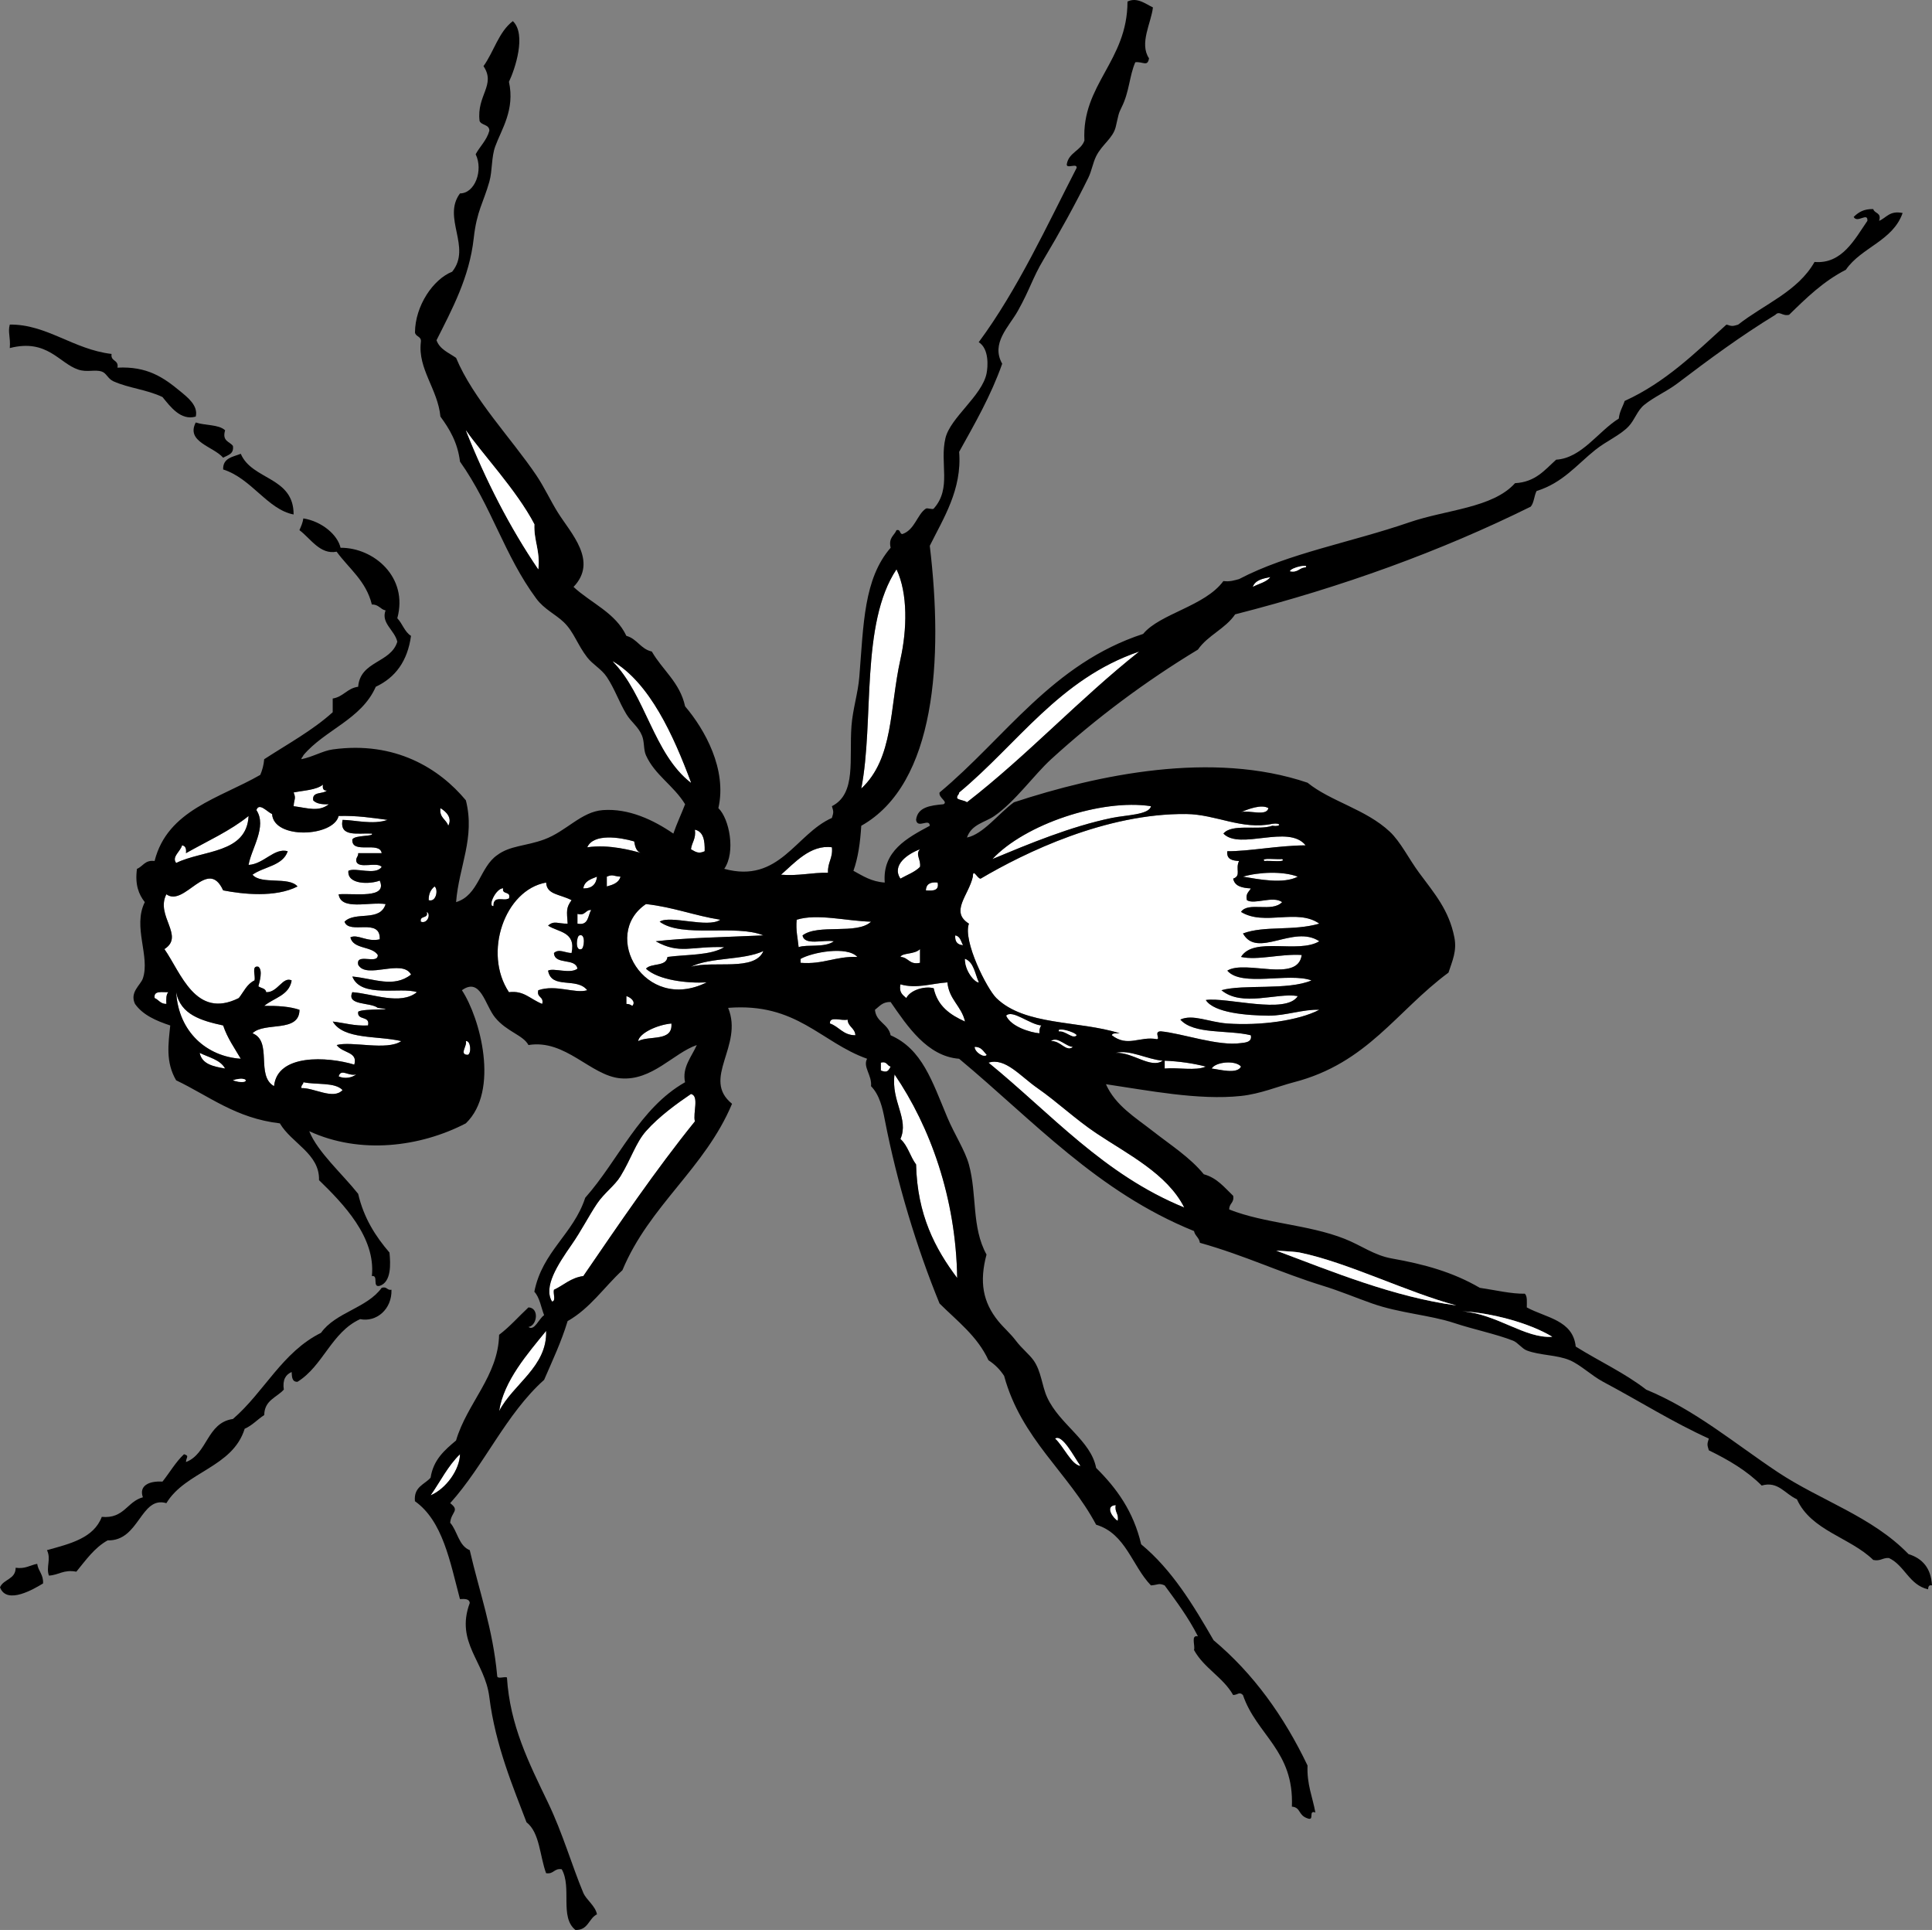 <?xml version="1.0" encoding="utf-8"?>
<!-- Generator: Adobe Illustrator 12.0.1, SVG Export Plug-In . SVG Version: 6.00 Build 51448)  -->
<!DOCTYPE svg PUBLIC "-//W3C//DTD SVG 1.1//EN" "http://www.w3.org/Graphics/SVG/1.1/DTD/svg11.dtd">
<svg  version="1.1" id="Layer_1" xmlns="http://www.w3.org/2000/svg" xmlns:xlink="http://www.w3.org/1999/xlink" width="555.188" height="554.511"
	 viewBox="0 0 555.188 554.511" overflow="visible" enable-background="new 0 0 555.188 554.511" xml:space="preserve">
<rect x="0" y="0" width="555.188" height="554.511" fill="#808080" stroke="none"/>
<g>
	<path fill-rule="evenodd" clip-rule="evenodd" d="M0,456.07c0.98-2.394,4.499-2.25,4.5-5.625c2.839,0.401,4.106-0.768,6.188-1.125
		c0.308,2.13,1.83,3.045,1.688,5.625C9.958,456.418,1.948,461.245,0,456.07z"/>
	<path fill-rule="evenodd" clip-rule="evenodd" d="M2.812,93.257c10.557-0.139,18.276,7.147,29.25,8.438
		c-0.355,2.231,2.139,1.611,1.688,3.938c8.542-0.447,13.256,2.829,18,6.75c2.102,1.736,5.269,4.152,4.5,7.312
		c-4.339,1.246-7.357-2.939-9.562-5.625c-4.562-2.162-9.625-2.535-14.062-4.5c-1.64-0.727-2.012-2.361-3.375-2.812
		c-2.041-0.675-4.143,0.295-6.75-0.562c-5.498-1.811-8.929-8.969-19.688-6.188C3.069,96.781,2.208,95.541,2.812,93.257z"/>
	<path fill-rule="evenodd" clip-rule="evenodd" d="M13.5,445.382c6.608-1.828,13.435-3.439,15.75-9.562
		c6.417,0.605,7.229-4.396,11.812-5.625c-1.188-3.283,1.704-4.753,5.625-4.5c2.08-2.607,3.775-5.6,6.188-7.875
		c1.636,0.489,0.632,0.843,0.562,2.25c6.254-2.371,5.954-11.295,13.5-12.375c8.974-7.714,14.154-19.22,25.312-24.75
		c4.202-5.922,13.183-7.067,17.438-12.938c1.59-0.464,1.458,0.793,2.812,0.562c0.163,5.662-4.404,9.389-9,8.438
		c-8.248,3.753-10.604,13.397-18,18c-1.581,0.082-1.622-1.377-1.688-2.812c-1.689,0.749-2.671,2.205-2.25,5.062
		c-2.043,2.27-5.588,3.037-5.625,7.312c-1.946,1.241-3.409,2.967-5.625,3.938c-3.462,11.163-16.997,12.253-22.5,21.375
		c-7.435-2.179-7.746,10.971-16.875,10.688c-3.851,2.15-6.283,5.717-9,9c-3.686-0.686-5.027,0.974-7.875,1.125
		C13.17,450.239,14.761,447.993,13.5,445.382z"/>
	<path fill-rule="evenodd" clip-rule="evenodd" fill="#FFFFFF" d="M44.438,286.757c-0.367-2.241,2.139-1.611,3.938-1.688
		c-0.647,0.665-0.637,1.988-0.562,3.375C46.1,288.47,45.625,287.257,44.438,286.757z"/>
	<path fill-rule="evenodd" clip-rule="evenodd" fill="#FFFFFF" d="M47.25,272.695c5.923-3.755-2.641-9.565,0.562-15.75
		c5.254,3.811,11.867-10.848,16.312-1.125c5.656,1.107,15.014,2.131,21.375-1.125c-2.497-2.94-10.434-0.44-12.938-3.374
		c3.288-2.338,8.714-2.536,10.125-6.751c-3.893-1.07-6.813,3.681-11.25,3.938c0.735-4.572,5.388-11.036,2.25-15.751
		c0.748-2.333,3.183,0.602,4.5,1.125c0.468,7.391,17.648,6.582,19.125,0.562c5.217-0.154,9.593,0.532,14.062,1.125
		c-4.22,1.48-9.649-0.004-12.938,0c-0.981,5.107,4.546,3.703,8.438,3.938c0.684,0.904-4.888,0.338-5.625,1.688
		c-0.282,4.406,7.909,0.342,8.438,3.938c-2.25,0-4.5,0-6.75,0c0.071,1.01-0.688,1.188-0.562,2.251
		c0.532,2.467,5.923,0.076,7.312,1.688c-1.775,2.566-7.537,0.047-9.562,1.125c-0.435,4.008,6.197,3.914,9,2.812
		c2.341,5.349-7.3,3.567-11.812,3.937c0.663,4.774,8.796,2.08,13.5,2.812c-1.612,5.235-8.695,1.938-11.812,5.062
		c1.335,3.861,10.404-1.344,10.125,5.062c-3.687,0.874-6.376-1.614-8.438-0.562c0.819,3.493,6.195,2.43,7.875,5.062
		c0.096,2.908-6.4-0.774-5.625,2.812c2.351,4.31,12.623-1.854,15.188,2.812c-5.008,3.906-10.5,1.185-16.875,0.562
		c2.456,6.352,13.92,2.903,18.562,4.5c-4.749,3.826-12.562,0.456-18.562,0c-1.785,3.9,5.117,2.827,7.312,4.5
		c7.052,0.784-4.413,0.073-5.625,1.125c-0.406,2.656,3.511,0.989,2.812,3.938c-3.938,0.188-6.763-0.736-10.125-1.125
		c3.163,5.275,12.873,4.002,19.688,5.625c-4.171,2.845-14.23-0.083-18.562,1.125c1.678,2.405,6.173,1.865,5.062,5.625
		c-7.784-2.354-22.144-3.138-23.062,6.188c-5.342-3.01-0.34-12.893-6.188-15.188c3.361-3.389,13.478-0.021,13.5-6.75
		c-2.794-0.955-6.325-1.175-10.125-1.125c2.747-2.315,7.156-2.969,7.875-7.312c-2.567-1.237-3.985,3.503-7.312,3.375
		c-0.157-1.155-1.502-1.122-2.25-1.688c0.317-1.22,1.343-4.605,0-5.625c-2.139-0.451-0.715,2.66-1.125,3.938
		c-2.169,1.02-3.092,3.284-4.5,5.062C56.181,292.979,51.993,279.458,47.25,272.695z"/>
	<path fill-rule="evenodd" clip-rule="evenodd" fill="#FFFFFF" d="M52.312,242.882c0.989,0.135,1.282,0.969,1.125,2.25
		c6.103-3.459,12.719-6.406,18-10.688c-0.565,10.873-13.148,9.727-20.812,13.501C49.257,246.166,51.887,244.626,52.312,242.882z"/>
	<path fill-rule="evenodd" clip-rule="evenodd" fill="#FFFFFF" d="M50.625,285.07c1.237,6.451,7.188,8.188,13.5,9.562
		c1.22,3.655,3.271,6.479,5.062,9.562C59.502,303.567,51.314,296.57,50.625,285.07z"/>
	<path fill-rule="evenodd" clip-rule="evenodd" d="M56.25,121.382c2.649,0.913,6.608,0.518,8.438,2.25
		c-0.943,3.192,1.317,3.182,2.25,4.5c0.326,2.39-1.516,2.609-2.812,3.375C61.301,128.244,53.357,126.986,56.25,121.382z"/>
	<path fill-rule="evenodd" clip-rule="evenodd" fill="#FFFFFF" d="M57.375,302.507c2.625,1.312,5.929,1.946,7.312,4.5
		C61.331,306.426,58.042,305.779,57.375,302.507z"/>
	<path fill-rule="evenodd" clip-rule="evenodd" d="M69.188,130.382c3.254,7.621,15.209,6.541,15.188,17.438
		c-7.463-1.419-12.095-10.354-20.25-12.938C64.002,131.572,66.906,131.289,69.188,130.382z"/>
	<path fill-rule="evenodd" clip-rule="evenodd" fill="#FFFFFF" d="M84.375,231.632c0.122-2.058,0.772-2.157,0-3.938
		c2.95-0.611,6.452-0.674,8.438-2.25c-0.191,1.129,0.115,1.76,1.125,1.688c-1.134,1.115-4.334,0.166-3.938,2.812
		c0.899,0.977,2.532,1.219,4.5,1.125C91.581,233.363,88.35,232.141,84.375,231.632z"/>
	<path fill-rule="evenodd" clip-rule="evenodd" fill="#FFFFFF" d="M86.625,312.632c-0.159-0.908,0.532-0.968,0.562-1.688
		c3.71,0.79,9.068-0.067,11.25,2.25C95.788,316.078,90.244,312.493,86.625,312.632z"/>
	<path fill-rule="evenodd" clip-rule="evenodd" fill="#FFFFFF" d="M97.312,309.257c0.724-2.395,2.796,0.056,5.062-0.562
		C101.039,309.721,98.968,310.009,97.312,309.257z"/>
	<path fill-rule="evenodd" clip-rule="evenodd" fill="#FFFFFF" d="M120.938,264.82c-0.422-1.922,2.286-0.715,1.688-2.812
		C123.913,262.618,122.839,265.543,120.938,264.82z"/>
	<path fill-rule="evenodd" clip-rule="evenodd" fill="#FFFFFF" d="M123.188,258.632c-0.036-1.91,0.66-3.09,1.688-3.938
		C125.996,255.492,125.399,259.307,123.188,258.632z"/>
	<path fill-rule="evenodd" clip-rule="evenodd" fill="#FFFFFF" d="M123.75,429.632c2.779-3.971,4.984-8.516,8.438-11.812
		C132.099,422.237,128.225,427.729,123.75,429.632z"/>
	<path fill-rule="evenodd" clip-rule="evenodd" fill="#FFFFFF" d="M126.562,232.195c1.678,1.004,3.458,2.771,2.25,5.062
		C128.251,235.382,126.192,235.001,126.562,232.195z"/>
	<path fill-rule="evenodd" clip-rule="evenodd" fill="#FFFFFF" d="M133.875,299.132c1.401-0.223,1.665,3.515,0.562,3.938
		C131.832,303.027,134.315,300.521,133.875,299.132z"/>
	<path fill-rule="evenodd" clip-rule="evenodd" fill="#FFFFFF" d="M143.438,405.445c1.274-8.664,8.205-16.543,13.5-23.062
		C157.299,392.683,147.44,397.634,143.438,405.445z"/>
	<path fill-rule="evenodd" clip-rule="evenodd" fill="#FFFFFF" d="M156.938,253.571c0.19,3.507,3.821,3.273,7.312,5.062
		c-1.633,2.238-1.366,3.161-1.125,6.75c-2.835,0.056-3.866-0.998-5.625,0.562c2.929,1.946,8.068,1.682,6.75,7.875
		c-1.752-0.005-3.666-1.33-5.062,0c0.203,3.548,6.207,1.293,6.75,4.5c-2.102,1.617-6.886-0.313-8.438,0.562
		c0.962,5.477,8.233,1.768,11.25,5.625c-3.556,1.08-8.898-1.745-14.062,0c-0.556,2.244,1.681,1.694,1.125,3.938
		c-3.623-1.458-5.212-3.891-9.562-3.375C138.771,273.831,145.015,255.669,156.938,253.571z"/>
	<path fill-rule="evenodd" clip-rule="evenodd" fill="#FFFFFF" d="M198.562,314.32c2.449,0.551,0.502,5.498,1.125,7.875
		c-11.389,14.111-21.692,29.308-32.062,44.438c-3.623,0.502-5.617,2.634-8.438,3.938c-0.324,0.989,0.68,3.306-0.562,3.375
		c-2.517-4.185,1.55-10.475,5.625-16.312c2.764-3.958,4.993-8.377,7.312-11.812c2.085-3.088,5.119-5.19,6.75-7.875
		c3.067-5.047,4.39-9.618,7.312-12.938C189.352,320.775,194.694,316.94,198.562,314.32z"/>
	<path fill-rule="evenodd" clip-rule="evenodd" fill="#FFFFFF" d="M166.5,268.757c1.87-0.691,1.376,3.803,0.562,3.938
		C165.192,273.387,165.687,268.893,166.5,268.757z"/>
	<path fill-rule="evenodd" clip-rule="evenodd" fill="#FFFFFF" d="M165.938,265.382c0-0.938,0-1.875,0-2.812
		c2.332,0.646,2.192-1.183,3.938-1.125C168.899,263.094,169.187,266.006,165.938,265.382z"/>
	<path fill-rule="evenodd" clip-rule="evenodd" fill="#FFFFFF" d="M167.625,255.257c0.301-2.137,2.192-2.682,3.938-3.374
		C171.303,254.061,170.107,255.301,167.625,255.257z"/>
	<path fill-rule="evenodd" clip-rule="evenodd" fill="#FFFFFF" d="M168.75,243.445c1.797-4.059,9.366-2.893,13.5-1.688
		c0.26,1.615,0.651,3.1,2.25,3.375C181.666,244.398,175.128,242.509,168.75,243.445z"/>
	<path fill-rule="evenodd" clip-rule="evenodd" fill="#FFFFFF" d="M174.375,254.695c0-0.937,0-1.874,0-2.812
		c1.779-0.773,1.88-0.123,3.938,0C177.832,253.651,176.146,254.215,174.375,254.695z"/>
	<path fill-rule="evenodd" clip-rule="evenodd" fill="#FFFFFF" d="M180,288.445c0-0.75,0-1.5,0-2.25
		c1.271,0.375,2.818,1.69,1.688,2.812C181.235,288.71,180.774,288.421,180,288.445z"/>
	<path fill-rule="evenodd" clip-rule="evenodd" fill="#FFFFFF" d="M185.625,259.757c7.779,0.846,13.924,3.326,21.375,4.5
		c-3.617,2.502-14.395-1.422-17.438,0.562c6.453,4.797,21.842,0.658,29.812,3.938c-11.585,0.533-21.974,0.662-30.938,1.688
		c6.892,3.861,10.199,1.359,19.688,1.688c-3.949,2.426-10.681,2.069-16.312,2.812c-0.307,2.881-4.695,1.681-6.188,3.375
		c3.628,3.332,11.96,4.25,17.438,3.938C185.187,291.17,172.531,268.586,185.625,259.757z"/>
	<path fill-rule="evenodd" clip-rule="evenodd" fill="#FFFFFF" d="M183.375,299.132c0.341-2.294,5.444-4.674,9.562-5.062
		C193.4,299.408,186.556,297.439,183.375,299.132z"/>
	<path fill-rule="evenodd" clip-rule="evenodd" fill="#FFFFFF" d="M198.562,277.757c5.661-2.777,15.061-1.814,20.812-4.5
		C216.849,279.169,205.169,275.926,198.562,277.757z"/>
	<path fill-rule="evenodd" clip-rule="evenodd" fill="#FFFFFF" d="M198.562,244.007c0.239-2.011,1.498-3.001,1.125-5.625
		c2.463,0.537,2.885,3.115,2.812,6.188C200.771,245.371,199.97,244.822,198.562,244.007z"/>
	<path fill-rule="evenodd" clip-rule="evenodd" fill="#FFFFFF" d="M224.438,251.32c3.833-3.33,8.472-8.726,14.625-7.875
		c0.33,3.143-1.289,4.336-1.125,7.312C233.166,250.673,229.541,251.736,224.438,251.32z"/>
	<path fill-rule="evenodd" clip-rule="evenodd" fill="#FFFFFF" d="M228.938,264.257c5.879-1.845,14.172,0.354,21.375,0.562
		c-4.052,3.823-15.234,0.516-19.688,3.938c0.529,3.033,5.958,1.167,9,1.688c-2.654,1.943-7.743,0.809-10.125,1.688
		C229.26,269.56,228.645,267.363,228.938,264.257z"/>
	<path fill-rule="evenodd" clip-rule="evenodd" fill="#FFFFFF" d="M230.062,276.632c0-0.375,0-0.75,0-1.125
		c3.226-1.872,13.35-3.797,16.312-0.562C240.129,274.699,236.587,277.157,230.062,276.632z"/>
	<path fill-rule="evenodd" clip-rule="evenodd" fill="#FFFFFF" d="M238.5,294.07c-0.219-2.28,3.506-0.619,5.062-1.125
		c0.131,2.119,2.119,2.381,2.25,4.5C242.24,297.455,241.167,294.966,238.5,294.07z"/>
	<path fill-rule="evenodd" clip-rule="evenodd" fill="#FFFFFF" d="M247.5,226.57c3.766-19.33-0.335-47.322,10.125-63
		c3.303,6.969,3.033,17.355,1.125,25.875C255.585,203.577,256.864,217.816,247.5,226.57z"/>
	<path fill-rule="evenodd" clip-rule="evenodd" fill="#FFFFFF" d="M253.125,307.57c0-0.75,0-1.5,0-2.25
		c1.795-0.482,1.739,0.885,2.812,1.125C255.214,307.902,254.774,308.212,253.125,307.57z"/>
	<path fill-rule="evenodd" clip-rule="evenodd" fill="#FFFFFF" d="M257.062,308.695c10.234,15.002,17.65,35.449,18,58.5
		c-6.357-8.455-11.468-18.157-11.812-32.625c-1.688-2.25-2.399-5.475-4.5-7.312C261.308,321.434,256.003,316.464,257.062,308.695z"
		/>
	<path fill-rule="evenodd" clip-rule="evenodd" fill="#FFFFFF" d="M264.375,244.007c-1.438,1.505,0.34,2.967,0,5.062
		c-1.484,1.517-3.712,2.287-5.625,3.375C256.131,248.524,260.945,245.275,264.375,244.007z"/>
	<path fill-rule="evenodd" clip-rule="evenodd" fill="#FFFFFF" d="M258.75,282.82c4.667,1.332,8.874-0.256,13.5-0.562
		c0.465,4.973,4.07,6.805,5.062,11.25c-4.277-1.91-7.918-4.457-9-9.562c-2.52-0.705-6.682,0.461-7.875,2.812
		C259.438,285.882,258.27,285.175,258.75,282.82z"/>
	<path fill-rule="evenodd" clip-rule="evenodd" fill="#FFFFFF" d="M258.75,274.945c0.508-1.246,4.062-0.641,5.625-2.25
		c0,1.312,0,2.625,0,3.938C261.261,277.31,261.107,275.025,258.75,274.945z"/>
	<path fill-rule="evenodd" clip-rule="evenodd" fill="#FFFFFF" d="M266.062,255.82c0.074-1.801,1.275-2.475,3.375-2.25
		C269.953,255.96,268.09,255.972,266.062,255.82z"/>
	<path fill-rule="evenodd" clip-rule="evenodd" fill="#FFFFFF" d="M274.5,268.757c1.46,0.229,1.624,1.752,2.25,2.812
		C275.168,271.464,274.354,270.591,274.5,268.757z"/>
	<path fill-rule="evenodd" clip-rule="evenodd" fill="#FFFFFF" d="M275.062,229.382c-0.159-0.908,0.531-0.968,0.562-1.688
		c16.811-13.94,28.802-32.697,51.75-40.5c-17.259,13.68-32.075,29.801-49.5,43.312C277.136,229.933,275.802,229.956,275.062,229.382
		z"/>
	<path fill-rule="evenodd" clip-rule="evenodd" fill="#FFFFFF" d="M279.562,251.882c0.038-2.627,1.286,0.658,2.25,0.562
		c12.702-7.495,35.979-18.792,59.062-18.562c8.558,0.086,16.007,4.666,24.75,2.812c2.624-0.398,2.624,0.961,0,0.562
		c-4.014,1.424-11.611-0.736-14.062,2.25c4.775,4.893,18.705-2.805,23.625,3.375c-7.912,0.041-16.268,1.736-22.5,1.688
		c-0.282,2.344,1.426,2.7,3.375,2.812c-1.163,2.319,0.736,4.205-1.688,5.062c0.415,2.209,2.57,2.68,5.062,2.812
		c-0.5,1-1.57,1.43-1.125,3.375c2.155,1.385,7.484-1.357,10.125,0.562c-2.914,3.064-9.764-0.244-11.812,2.812
		c6.674,4.152,16.166-1.117,22.5,3.375c-7.648,2.188-15.66,0.492-21.938,2.812c4.094,7.365,14.545-2.664,21.938,2.25
		c-6.067,3.662-18.841-1.461-22.5,4.5c4.814,1.059,11.422-0.949,17.438-0.562c-1.074,8.133-16.169,1.268-21.375,4.5
		c4.093,4.803,17.738,0.444,24.188,2.812c-6.856,2.916-19.51,1.021-25.875,2.812c5.99,4.949,15.936,0.625,21.938,1.688
		c-3.355,5.387-20.376,0.234-26.438,1.125c2.375,3.73,11.917,4.436,18,4.5c4.808,0.052,10.106-1.9,14.625-1.688
		c-6.031,3.143-17.045,4.611-26.438,3.938c-5.228-0.374-9.957-2.785-13.5-1.125c3.894,4.356,13.615,2.885,20.25,4.5
		c0.5,2.122-1.942,2.121-2.812,2.25c-6.54,0.975-16.996-2.822-23.062-3.375c-2.098,0.055-0.038,2.195-1.125,2.25
		c-4.885-0.93-8.388,2.424-12.938-1.125c0.174-0.764,1.408-0.467,2.25-0.562c-11.722-3.707-27.269-2.129-35.438-10.125
		c-2.701-2.645-9.689-16.434-7.875-21.375C272.902,261.934,278.375,257.234,279.562,251.882z"/>
	<path fill-rule="evenodd" clip-rule="evenodd" fill="#FFFFFF" d="M284.062,305.32c4.834-1.514,9.129,3.883,14.062,7.312
		c5.686,3.953,10.895,8.934,16.875,12.938c8.949,5.992,20.408,11.629,25.312,21.375C317.141,337.492,302.029,319.98,284.062,305.32z
		"/>
	<path fill-rule="evenodd" clip-rule="evenodd" fill="#FFFFFF" d="M285.188,246.82c9.315-9.982,31.234-17.381,45.562-15.188
		c-0.48,2.494-7.218,2.537-11.25,3.375C307.56,237.49,295.645,242.477,285.188,246.82z"/>
	<path fill-rule="evenodd" clip-rule="evenodd" fill="#FFFFFF" d="M289.125,291.82c1.81-1.865,6.748,2.531,10.125,2.812
		c-0.437,0.5-0.605,1.271-0.562,2.25C296.16,296.671,290.52,295.008,289.125,291.82z"/>
	<path fill-rule="evenodd" clip-rule="evenodd" fill="#FFFFFF" d="M303.188,413.32c2.084-1.421,5.49,5.311,7.312,7.875
		C307.933,420.941,305.635,415.567,303.188,413.32z"/>
	<path fill-rule="evenodd" clip-rule="evenodd" fill="#FFFFFF" d="M320.625,432.445c-0.398,2.086,0.961,2.414,0.562,4.5
		C319.936,436.346,317.277,432.644,320.625,432.445z"/>
	<path fill-rule="evenodd" clip-rule="evenodd" fill="#FFFFFF" d="M320.625,302.507c4.033-1.025,8.995,1.873,13.5,2.25
		C330.729,307.162,325.532,302.275,320.625,302.507z"/>
	<path fill-rule="evenodd" clip-rule="evenodd" fill="#FFFFFF" d="M334.688,307.007c0-0.75,0-1.5,0-2.25
		c4.318,0.182,8.229,0.772,11.812,1.688C343.68,307.75,338.443,306.638,334.688,307.007z"/>
	<path fill-rule="evenodd" clip-rule="evenodd" fill="#FFFFFF" d="M348.188,307.007c1.137-1.937,6.857-2.458,8.438-0.562
		C355.52,308.746,350.314,307.236,348.188,307.007z"/>
	<path fill-rule="evenodd" clip-rule="evenodd" fill="#FFFFFF" d="M356.625,233.32c1.889-0.754,5.848-2.379,7.875-1.125
		C363.949,234.644,359.002,232.697,356.625,233.32z"/>
	<path fill-rule="evenodd" clip-rule="evenodd" fill="#FFFFFF" d="M357.188,251.882c4.475-1.33,11.448-1.645,15.75,0
		C368.77,254.061,361.768,252.638,357.188,251.882z"/>
	<path fill-rule="evenodd" clip-rule="evenodd" fill="#FFFFFF" d="M360,168.632c0.68-1.945,2.835-2.415,5.062-2.812
		C363.909,167.291,361.704,167.712,360,168.632z"/>
	<path fill-rule="evenodd" clip-rule="evenodd" fill="#FFFFFF" d="M363.375,247.382c-1.367-1.043,3.707-0.379,5.062-0.562
		C369.805,247.863,364.73,247.2,363.375,247.382z"/>
	<path fill-rule="evenodd" clip-rule="evenodd" d="M86.625,218.132c3.409-0.711,6.116-2.415,9-2.812
		c17.992-2.477,30.705,5.543,38.25,14.625c2.727,10.783-2.007,18.959-2.812,29.25c6.496-1.94,6.817-10.057,11.812-13.5
		c3.686-2.771,8.229-2.562,13.5-4.5c6.385-2.346,10.634-7.981,16.875-8.438c7.437-0.543,14.556,2.834,20.25,6.75
		c1.003-2.936,2.287-5.588,3.375-8.438c-3.379-5.485-8.678-8.357-11.25-14.062c-0.735-1.63-0.4-3.84-1.125-5.625
		c-1.074-2.645-3.133-3.915-4.5-6.188c-2.161-3.59-3.334-7.248-5.625-10.688c-1.514-2.273-4.047-3.587-5.625-5.625
		c-2.863-3.697-3.818-7.311-6.75-10.125c-2.336-2.242-5.629-3.717-7.875-6.75c-9.204-12.429-12.881-26.602-21.938-39.375
		c-0.678-5.51-3.005-9.37-5.625-12.938c-0.749-7.877-6.548-13.699-5.625-21.375c0.266-1.766-1.514-1.486-1.688-2.812
		c0.063-7.695,5.253-15.288,10.688-17.438c5.7-7.047-2.97-15.499,2.25-22.5c4.26,0.018,6.757-6.611,4.5-11.25
		c1.255-2.309,3.158-3.967,3.938-6.75c0.004-1.879-2.26-1.49-2.812-2.812c-0.9-7.371,4.769-10.312,1.125-15.75
		c2.979-4.145,4.375-9.875,8.438-12.938c3.98,3.785,0.61,13.844-1.125,17.438c1.777,8.045-2.158,13.66-3.938,18.562
		c-1.146,3.156-0.785,6.922-1.688,10.125c-1.717,6.092-3.612,8.326-4.5,16.312c-1.244,11.189-6.219,20.372-10.688,29.25
		c0.932,2.631,3.532,3.594,5.625,5.062c4.888,11.781,15.944,23.193,23.062,33.75c2.327,3.451,4.021,7.221,6.188,10.688
		c3.724,5.955,11.618,13.945,4.5,21.375c5.065,4.686,12.075,7.424,15.188,14.062c3.102,0.836,4.08,3.796,7.312,4.5
		c3.071,5.366,8.049,8.826,9.562,15.75c5.659,6.652,12.103,18.104,9.562,29.25c3.157,3.02,5.031,12.633,1.688,17.438
		c15.854,4.335,20.519-10.029,30.938-14.625c0.506-1.646,0.506-1.729,0-3.375c7.096-3.607,4.907-13.471,5.625-23.062
		c0.358-4.788,1.873-9.416,2.25-14.062c1.229-15.183,1.262-28.202,9-37.125c-0.666-2.916,1.033-3.467,1.688-5.062
		c1.246-0.311,0.801,1.074,1.688,1.125c3.561-1.189,4.272-5.689,6.75-7.312c0.432-0.282,1.918,0.373,2.25,0
		c5.26-5.878,1.645-13.012,3.375-20.25c1.413-5.91,10.479-12.119,11.812-18.562c0.4-1.934,0.781-7.125-2.25-9
		c11.223-15.166,19.682-33.668,28.125-50.062c0.254-1.565-3.066,0.441-2.812-1.125c0.59-3.348,4.056-3.82,5.062-6.75
		C310.777,24.255,324.005,17.58,324,0.445c2.752-1.344,5.221,0.691,7.312,1.688c-0.502,4.479-3.986,10.346-1.125,14.625
		c-0.408,2.535-1.754,0.873-3.938,1.125c-1.73,3.951-1.68,8.461-3.938,12.938c-0.982,1.947-0.879,2.248-1.688,5.625
		c-0.789,3.297-3.931,5.021-5.625,8.438c-0.96,1.938-1.281,4.211-2.25,6.188c-3.562,7.266-8.277,15.837-12.938,23.625
		c-3.07,5.133-3.803,8.355-7.312,14.625c-2.558,4.568-7.842,9.301-4.5,15.188c-3.28,9.281-7.894,17.232-12.375,25.312
		c0.876,10.81-4.562,19.171-8.438,27c3.893,32.413,1.793,68.366-19.688,80.438c-0.289,4.773-0.912,9.213-2.25,12.938
		c2.676,1.449,5.131,3.119,9,3.375c-0.732-9.049,6.472-12.836,12.938-16.312c-0.061-2.33-3.532,0.988-3.938-1.688
		c0.422-3.703,4.1-4.149,7.875-4.5c1.419-0.74-1.475-1.847-1.125-3.375c18.924-15.764,32.357-37.018,58.5-45.562
		c4.816-5.848,17.799-7.957,23.062-15.188c1.934,0.246,3.153-0.223,4.5-0.562c14.158-7.431,31.972-10.475,48.938-16.312
		c10.658-3.668,23.938-4.085,30.375-11.25c5.881-0.307,8.553-3.822,11.812-6.75c7.332-0.44,12.063-8.125,18-11.812
		c0.201-2.049,1.141-3.359,1.688-5.062c11.729-5.333,20.291-13.834,29.25-21.938c1.646,0.506,1.729,0.506,3.375,0
		c7.457-5.854,17.128-9.498,21.938-18c7.877,0.688,11.543-6.518,15.188-11.812c0.184-2.62-2.938,0.818-3.938-1.125
		c1.326-1.299,2.905-2.345,5.625-2.25c0.348,1.34,2.451,0.924,1.688,3.375c2.121-0.879,2.986-3.014,6.75-2.25
		c-2.818,8.057-11.893,9.857-16.312,16.312c-6.457,3.293-11.382,8.119-16.312,12.938c-2.019,0.467-2.722-1.268-3.938,0
		c-9.895,6.051-18.85,12.648-28.125,19.688c-3.047,2.312-6.705,3.873-9.562,6.188c-2.014,1.631-2.726,4.317-4.5,6.188
		c-2.431,2.561-6.308,4.152-9.562,6.75c-5.322,4.247-9.352,9.48-16.875,11.812c-0.711,1.353-0.724,3.402-1.688,4.5
		c-25.838,12.787-54.162,23.088-84.938,30.938c-2.793,4.145-7.863,6.012-10.688,10.125c-15.102,9.137-29.261,19.697-42.188,31.5
		c-4.907,4.48-10.303,12.143-16.312,16.312c-2.673,1.854-6.55,2.337-7.875,6.188c4.686-0.943,9.138-6.984,13.5-10.125
		c24.146-7.924,57.004-14.898,84.375-5.625c6.64,5.387,16.744,7.609,23.625,14.062c3.131,2.936,5.469,7.804,8.438,11.812
		c4.459,6.021,8.582,10.725,10.125,18.562c0.771,3.912-0.578,6.714-1.688,10.125c-15.006,11.084-23.258,26.01-44.438,31.5
		c-4.556,1.182-9.564,3.338-15.188,3.938c-12.205,1.301-26.773-1.602-38.812-3.375c2.727,6.152,8.491,9.572,13.5,13.5
		c4.997,3.918,10.625,7.481,14.625,12.375c3.829,1.045,5.935,3.815,8.438,6.188c0.37,2.058-1.217,2.158-1.125,3.938
		c10.32,4.059,22.633,4.264,33.188,8.438c4.813,1.904,8.435,4.726,13.5,5.625c9.332,1.656,17.526,3.901,25.312,8.438
		c4.615,0.678,9.062,1.768,12.938,1.688c0.775,0.725,0.557,2.443,0.562,3.938c5.452,2.984,13.262,3.613,14.062,11.25
		c6.687,4.189,14.136,7.615,20.25,12.375c13.879,5.701,25.422,15.446,37.688,23.625c12.36,8.242,27.197,12.783,37.688,23.625
		c4.001,1.249,6.482,4.018,6.75,9c-0.957-0.207-1.062,0.439-1.125,1.125c-5.477-1.273-6.671-6.83-11.25-9
		c-1.812-0.123-2.381,0.994-4.5,0.562c-6.637-6.487-17.856-8.393-21.938-17.438c-3.426-1.507-5.408-5.318-10.125-3.938
		c-4.201-4.236-9.508-7.367-15.188-10.125c-0.506-1.646-0.506-1.729,0-3.375c-10.613-4.824-19.452-10.502-30.375-16.312
		c-3.314-1.764-6.477-4.867-9.562-6.188c-3.734-1.598-8.518-1.349-12.375-2.812c-1.362-0.518-2.604-2.289-3.938-2.812
		c-4.896-1.92-11.354-3.227-16.875-5.062c-6.958-2.312-15.699-2.83-23.625-5.625c-4.721-1.664-9.182-3.559-14.062-5.062
		c-12.478-3.846-22.331-8.686-35.438-12.375c-0.191-1.496-1.403-1.971-1.688-3.375c-27.775-11.225-46.215-31.785-67.5-49.5
		c-9.167-0.697-14.899-9.392-19.688-16.312c-2.327-0.076-3.221,1.279-4.5,2.25c0.337,3.6,3.879,3.996,4.5,7.312
		c9.079,3.985,11.922,13.172,16.312,23.625c2.007,4.779,5.09,9.484,6.188,13.5c2.398,8.779,0.708,17.963,5.062,25.875
		c-2.102,7.883-1.051,13.668,3.375,19.125c1.49,1.838,3.523,3.58,5.062,5.625c1.674,2.225,3.836,3.904,5.062,5.625
		c2.273,3.19,2.383,7.31,3.938,10.688c3.573,7.765,12.559,12.354,14.062,20.25c5.855,5.77,10.744,12.506,12.938,21.938
		c8.833,7.292,14.909,17.341,20.812,27.562c11.428,9.573,20.205,21.795,27,36c-0.226,5.475,1.46,9.041,2.25,13.5
		c-2.14-0.826-0.11,2.515-2.25,1.688c-2.798-0.949-1.845-3.134-4.5-3.375c0.686-16.061-10.156-20.594-14.062-32.062
		c-1.07-1.054-1.414-0.062-2.812,0c-2.916-5.146-8.402-7.723-11.25-12.938c0.41-1.277-1.014-4.389,1.125-3.938
		c-2.702-5.36-6.151-9.973-9.562-14.625c-1.779-0.772-1.879-0.122-3.938,0c-5.435-5.628-7.235-14.889-15.75-17.438
		c-8.023-15.038-21.503-24.622-26.438-42.75c-1.176-1.823-2.676-3.323-4.5-4.5c-3.191-6.934-8.99-11.26-14.062-16.312
		c-6.553-15.981-12.205-34.596-15.75-52.875c-0.635-3.27-1.471-7.035-3.938-9.562c0.321-3.135-2.427-5.564-1.125-7.875
		c-13.402-4.785-20.198-16.178-39.938-14.625c4.512,10.922-7.812,20.35,1.125,27.562c-7.817,18.619-23.717,29.159-31.5,47.812
		c-5.266,4.859-9.283,10.968-15.75,14.625c-1.832,6.044-4.378,11.372-6.75,16.875c-10.982,9.831-17.146,24.479-27,35.438
		c2.908,2.188,0.283,2.427,0,5.625c2.117,2.384,2.407,6.594,5.625,7.875c2.734,11.892,6.651,22.599,7.875,36
		c-0.095,1.221,1.995,0.255,2.812,0.562c0.871,13.817,6.263,24.467,11.812,36c4.194,8.716,6.962,18.347,10.125,25.875
		c0.866,2.061,3.436,3.675,3.938,6.188c-2.396,1.168-2.496,4.629-6.188,4.5c-4.622-3.684-0.959-12.179-3.938-17.438
		c-2.239-0.363-2.261,1.489-4.5,1.125c-1.818-4.931-1.814-11.686-5.625-14.625c-3.665-9.709-8.934-21.923-10.688-36
		c-1.276-10.241-9.821-15.599-5.625-27c-0.083-1.229-1.417-1.207-2.812-1.125c-2.87-10.817-4.938-22.436-12.938-28.125
		c-0.394-4.143,2.728-4.772,4.5-6.75c0.8-5.2,4.05-7.949,7.312-10.688c3.173-10.763,12.129-18.538,12.375-30.375
		c3.099-2.338,5.618-5.257,8.438-7.875c3.168,0.132,2.517,5.237,0,5.625c1.712,1.309,3.068-2.535,4.5-3.375
		c-0.89-2.297-1.272-5.102-2.812-6.75c2.281-11.593,11.219-16.53,14.625-27c9.681-10.943,15.539-25.711,28.688-33.188
		c-0.917-4.252,1.862-7.268,3.375-10.688c-6.731,2.32-12.884,10.37-21.938,9.562c-8.61-0.767-15.758-11.312-26.438-9.562
		c-1.53-2.872-6.175-3.777-9.562-7.875c-2.94-3.557-4.135-11.748-9.562-7.875c5.254,7.964,10.87,28.888,1.125,38.25
		c-13.098,6.809-30.405,9.006-45,2.25c2.422,6.018,9.5,12.248,14.062,18c1.63,6.995,5.015,12.235,9,16.875
		c0.32,3.281,0.569,8.454-2.812,9.562c-2.234,0.548-0.231-3.144-2.25-2.812c1.171-11.128-8.267-20.831-15.188-27.562
		c0.226-7.588-7.879-10.567-11.25-16.312c-12.605-1.457-20.304-7.821-29.812-12.375c-3.05-5.2-2.24-10.444-1.688-15.75
		c-4.085-1.352-7.87-3.005-10.125-6.188c-1.607-3.373,1.601-5.402,2.25-7.312c2.165-6.365-2.996-14.837,0.562-21.938
		c-1.735-2.202-2.871-5.003-2.25-9.562c1.748-0.69,2.26-2.616,5.062-2.25c3.698-14.677,18.717-18.034,30.375-24.751
		c0.555-1.319,0.986-2.764,1.125-4.5c6.705-4.357,13.879-8.246,19.688-13.5c0-1.312,0-2.625,0-3.938
		c3.08-0.482,4.154-2.972,7.312-3.375c0.59-7.472,9.362-6.763,11.25-12.938c-0.73-3.303-4.757-5.346-3.375-9
		c-1.552-0.323-1.975-1.775-3.938-1.688c-1.649-6.789-6.566-10.309-10.125-15.188c-4.745,0.936-7.499-3.815-10.688-6.188
		c0.449-1.051,0.939-2.061,1.125-3.375c5.388,0.865,9.876,4.773,10.688,8.438c9.546-0.057,19.538,8.43,16.312,20.25
		c1.473,1.528,2.089,3.912,3.938,5.062c-0.99,7.26-4.501,11.999-10.125,14.625c-4.11,9.391-14.641,12.359-20.812,19.688
		C87.081,217.463,86.624,217.569,86.625,218.132z M47.812,288.445c-0.074-1.387-0.085-2.71,0.562-3.375
		c-1.799,0.076-4.305-0.554-3.938,1.688C45.625,287.257,46.1,288.47,47.812,288.445z M68.625,286.757
		c1.408-1.778,2.331-4.043,4.5-5.062c0.41-1.277-1.014-4.389,1.125-3.938c1.343,1.02,0.317,4.405,0,5.625
		c0.748,0.565,2.093,0.532,2.25,1.688c3.327,0.128,4.745-4.612,7.312-3.375c-0.719,4.344-5.128,4.997-7.875,7.312
		c3.8-0.05,7.331,0.17,10.125,1.125c-0.022,6.729-10.139,3.361-13.5,6.75c5.847,2.295,0.845,12.178,6.188,15.188
		c0.918-9.325,15.279-8.541,23.062-6.188c1.111-3.76-3.384-3.22-5.062-5.625c4.332-1.208,14.391,1.72,18.562-1.125
		c-6.814-1.623-16.525-0.35-19.688-5.625c3.362,0.389,6.187,1.313,10.125,1.125c0.698-2.948-3.218-1.281-2.812-3.938
		c1.212-1.052,12.677-0.341,5.625-1.125c-2.195-1.673-9.098-0.6-7.312-4.5c6.001,0.456,13.813,3.826,18.562,0
		c-4.642-1.597-16.106,1.852-18.562-4.5c6.375,0.622,11.867,3.344,16.875-0.562c-2.565-4.666-12.837,1.497-15.188-2.812
		c-0.775-3.587,5.721,0.096,5.625-2.812c-1.68-2.633-7.056-1.569-7.875-5.062c2.062-1.052,4.751,1.437,8.438,0.562
		c0.279-6.406-8.79-1.201-10.125-5.062c3.117-3.124,10.2,0.173,11.812-5.062c-4.704-0.732-12.837,1.962-13.5-2.812
		c4.512-0.369,14.153,1.412,11.812-3.937c-2.803,1.102-9.435,1.195-9-2.812c2.025-1.078,7.787,1.441,9.562-1.125
		c-1.39-1.611-6.78,0.779-7.312-1.688c-0.126-1.063,0.634-1.241,0.562-2.251c2.25,0,4.5,0,6.75,0
		c-0.529-3.596-8.72,0.469-8.438-3.938c0.737-1.35,6.309-0.783,5.625-1.688c-3.892-0.234-9.419,1.17-8.438-3.938
		c3.288-0.004,8.718,1.48,12.938,0c-4.469-0.593-8.846-1.279-14.062-1.125c-1.477,6.02-18.657,6.828-19.125-0.562
		c-1.317-0.523-3.752-3.458-4.5-1.125c3.138,4.715-1.515,11.179-2.25,15.751c4.437-0.258,7.357-5.009,11.25-3.938
		c-1.411,4.215-6.837,4.413-10.125,6.751c2.504,2.934,10.441,0.434,12.938,3.374c-6.361,3.256-15.719,2.232-21.375,1.125
		c-4.445-9.723-11.059,4.936-16.312,1.125c-3.203,6.185,5.36,11.995-0.562,15.75C51.993,279.458,56.181,292.979,68.625,286.757z
		 M50.625,247.946c7.664-3.774,20.247-2.628,20.812-13.501c-5.281,4.281-11.897,7.229-18,10.688c0.157-1.281-0.136-2.115-1.125-2.25
		C51.887,244.626,49.257,246.166,50.625,247.946z M69.188,304.195c-1.791-3.084-3.842-5.907-5.062-9.562
		c-6.312-1.375-12.263-3.111-13.5-9.562C51.314,296.57,59.502,303.567,69.188,304.195z M64.688,307.007
		c-1.384-2.554-4.688-3.188-7.312-4.5C58.042,305.779,61.331,306.426,64.688,307.007z M66.938,310.382
		C71.928,312.064,71.758,308.844,66.938,310.382L66.938,310.382z M94.5,231.07c-1.968,0.094-3.601-0.148-4.5-1.125
		c-0.396-2.646,2.803-1.697,3.938-2.812c-1.01,0.072-1.316-0.559-1.125-1.688c-1.985,1.576-5.487,1.639-8.438,2.25
		c0.772,1.78,0.122,1.88,0,3.938C88.35,232.141,91.581,233.363,94.5,231.07z M98.438,313.195c-2.182-2.317-7.54-1.46-11.25-2.25
		c-0.031,0.72-0.721,0.779-0.562,1.688C90.244,312.493,95.788,316.078,98.438,313.195z M102.375,308.695
		c-2.267,0.618-4.338-1.832-5.062,0.562C98.968,310.009,101.039,309.721,102.375,308.695z M122.625,262.007
		c0.598,2.098-2.11,0.891-1.688,2.812C122.839,265.543,123.913,262.618,122.625,262.007z M124.875,254.695
		c-1.027,0.848-1.723,2.027-1.688,3.938C125.399,259.307,125.996,255.492,124.875,254.695z M132.188,417.82
		c-3.453,3.297-5.659,7.842-8.438,11.812C128.225,427.729,132.099,422.237,132.188,417.82z M128.812,237.257
		c1.208-2.291-0.572-4.059-2.25-5.062C126.192,235.001,128.251,235.382,128.812,237.257z M134.438,303.07
		c1.102-0.423,0.839-4.16-0.562-3.938C134.315,300.521,131.832,303.027,134.438,303.07z M154.688,163.57
		c0.608-5.295-1.312-8.062-1.125-12.938c-5.078-9.744-15.172-20.439-19.688-27C139.634,138.123,146.502,151.505,154.688,163.57z
		 M146.25,258.07c0.598-2.098-2.11-0.891-1.688-2.812c-2.049,0.031-4.358,5.11-2.812,5.062
		C141.74,257.013,144.865,259.02,146.25,258.07z M156.938,382.382c-5.295,6.52-12.226,14.398-13.5,23.062
		C147.44,397.634,157.299,392.683,156.938,382.382z M146.25,285.07c4.351-0.516,5.939,1.917,9.562,3.375
		c0.556-2.243-1.681-1.693-1.125-3.938c5.164-1.745,10.506,1.08,14.062,0c-3.017-3.857-10.288-0.148-11.25-5.625
		c1.551-0.876,6.335,1.055,8.438-0.562c-0.543-3.207-6.547-0.952-6.75-4.5c1.396-1.33,3.311-0.005,5.062,0
		c1.318-6.193-3.821-5.929-6.75-7.875c1.759-1.561,2.79-0.507,5.625-0.562c-0.241-3.589-0.508-4.512,1.125-6.75
		c-3.491-1.788-7.122-1.555-7.312-5.062C145.015,255.669,138.771,273.831,146.25,285.07z M185.625,325.007
		c-2.923,3.319-4.245,7.891-7.312,12.938c-1.631,2.685-4.665,4.787-6.75,7.875c-2.319,3.436-4.549,7.854-7.312,11.812
		c-4.075,5.838-8.142,12.128-5.625,16.312c1.242-0.069,0.239-2.386,0.562-3.375c2.82-1.304,4.814-3.436,8.438-3.938
		c10.37-15.13,20.673-30.326,32.062-44.438c-0.623-2.377,1.324-7.324-1.125-7.875C194.694,316.94,189.352,320.775,185.625,325.007z
		 M167.062,272.695c0.813-0.135,1.308-4.629-0.562-3.938C165.687,268.893,165.192,273.387,167.062,272.695z M169.875,261.445
		c-1.746-0.058-1.605,1.771-3.938,1.125c0,0.938,0,1.875,0,2.812C169.187,266.006,168.899,263.094,169.875,261.445z
		 M171.562,251.883c-1.745,0.692-3.637,1.237-3.938,3.374C170.107,255.301,171.303,254.061,171.562,251.883z M184.5,245.132
		c-1.599-0.275-1.99-1.76-2.25-3.375c-4.134-1.205-11.703-2.371-13.5,1.688C175.128,242.509,181.666,244.398,184.5,245.132z
		 M178.312,251.883c-2.058-0.123-2.158-0.773-3.938,0c0,0.938,0,1.875,0,2.812C176.146,254.215,177.832,253.651,178.312,251.883z
		 M198.562,224.882c-5.085-13.666-11.888-28.611-22.5-34.875C185.568,199.626,187.783,216.538,198.562,224.882z M181.688,289.007
		c1.131-1.122-0.417-2.438-1.688-2.812c0,0.75,0,1.5,0,2.25C180.774,288.421,181.235,288.71,181.688,289.007z M203.062,282.257
		c-5.478,0.312-13.81-0.605-17.438-3.938c1.493-1.694,5.881-0.494,6.188-3.375c5.632-0.743,12.363-0.387,16.312-2.812
		c-9.489-0.328-12.796,2.174-19.688-1.688c8.963-1.025,19.352-1.154,30.938-1.688c-7.971-3.279-23.36,0.859-29.812-3.938
		c3.042-1.984,13.821,1.939,17.438-0.562c-7.451-1.174-13.596-3.654-21.375-4.5C172.531,268.586,185.187,291.17,203.062,282.257z
		 M192.938,294.07c-4.118,0.389-9.222,2.769-9.562,5.062C186.556,297.439,193.4,299.408,192.938,294.07z M219.375,273.257
		c-5.752,2.686-15.152,1.723-20.812,4.5C205.169,275.926,216.849,279.169,219.375,273.257z M202.5,244.57
		c0.072-3.072-0.35-5.65-2.812-6.188c0.373,2.624-0.886,3.614-1.125,5.625C199.97,244.822,200.771,245.371,202.5,244.57z
		 M237.938,250.757c-0.164-2.977,1.455-4.17,1.125-7.312c-6.153-0.851-10.792,4.545-14.625,7.875
		C229.541,251.736,233.166,250.673,237.938,250.757z M229.5,272.132c2.382-0.879,7.471,0.256,10.125-1.688
		c-3.042-0.521-8.471,1.346-9-1.688c4.453-3.422,15.636-0.114,19.688-3.938c-7.203-0.208-15.496-2.407-21.375-0.562
		C228.645,267.363,229.26,269.56,229.5,272.132z M246.375,274.945c-2.963-3.234-13.087-1.31-16.312,0.562c0,0.375,0,0.75,0,1.125
		C236.587,277.157,240.129,274.699,246.375,274.945z M245.812,297.445c-0.131-2.119-2.119-2.381-2.25-4.5
		c-1.557,0.506-5.281-1.155-5.062,1.125C241.167,294.966,242.24,297.455,245.812,297.445z M258.75,189.445
		c1.908-8.52,2.178-18.906-1.125-25.875c-10.46,15.678-6.359,43.67-10.125,63C256.864,217.816,255.585,203.577,258.75,189.445z
		 M255.938,306.445c-1.073-0.24-1.018-1.607-2.812-1.125c0,0.75,0,1.5,0,2.25C254.774,308.212,255.214,307.902,255.938,306.445z
		 M258.75,327.257c2.101,1.838,2.812,5.062,4.5,7.312c0.345,14.468,5.455,24.17,11.812,32.625c-0.35-23.051-7.766-43.498-18-58.5
		C256.003,316.464,261.308,321.434,258.75,327.257z M258.75,252.445c1.913-1.088,4.141-1.858,5.625-3.375
		c0.34-2.096-1.438-3.558,0-5.062C260.945,245.275,256.131,248.524,258.75,252.445z M260.438,286.757
		c1.193-2.352,5.355-3.518,7.875-2.812c1.082,5.105,4.723,7.652,9,9.562c-0.992-4.445-4.598-6.277-5.062-11.25
		c-4.626,0.307-8.833,1.895-13.5,0.562C258.27,285.175,259.438,285.882,260.438,286.757z M264.375,276.632c0-1.312,0-2.625,0-3.938
		c-1.562,1.609-5.117,1.004-5.625,2.25C261.107,275.025,261.261,277.31,264.375,276.632z M269.438,253.57
		c-2.1-0.225-3.301,0.449-3.375,2.25C268.09,255.972,269.953,255.96,269.438,253.57z M276.75,271.57
		c-0.626-1.061-0.79-2.584-2.25-2.812C274.354,270.591,275.168,271.464,276.75,271.57z M277.875,230.507
		c17.425-13.512,32.241-29.633,49.5-43.312c-22.948,7.803-34.939,26.56-51.75,40.5c-0.031,0.72-0.722,0.779-0.562,1.688
		C275.802,229.956,277.136,229.933,277.875,230.507z M278.438,265.382c-1.814,4.941,5.174,18.73,7.875,21.375
		c8.169,7.996,23.716,6.418,35.438,10.125c-0.842,0.096-2.076-0.201-2.25,0.562c4.55,3.549,8.053,0.195,12.938,1.125
		c1.087-0.055-0.973-2.195,1.125-2.25c6.066,0.553,16.522,4.35,23.062,3.375c0.87-0.129,3.312-0.128,2.812-2.25
		c-6.635-1.615-16.356-0.144-20.25-4.5c3.543-1.66,8.272,0.751,13.5,1.125c9.393,0.674,20.406-0.795,26.438-3.938
		c-4.519-0.213-9.817,1.739-14.625,1.688c-6.083-0.064-15.625-0.77-18-4.5c6.062-0.891,23.082,4.262,26.438-1.125
		c-6.002-1.062-15.947,3.262-21.938-1.688c6.365-1.791,19.019,0.104,25.875-2.812c-6.449-2.368-20.095,1.99-24.188-2.812
		c5.206-3.232,20.301,3.633,21.375-4.5c-6.016-0.387-12.623,1.621-17.438,0.562c3.659-5.961,16.433-0.838,22.5-4.5
		c-7.393-4.914-17.844,5.115-21.938-2.25c6.277-2.32,14.289-0.624,21.938-2.812c-6.334-4.492-15.826,0.777-22.5-3.375
		c2.049-3.057,8.898,0.252,11.812-2.812c-2.641-1.92-7.97,0.822-10.125-0.562c-0.445-1.945,0.625-2.375,1.125-3.375
		c-2.492-0.133-4.647-0.604-5.062-2.812c2.424-0.857,0.524-2.743,1.688-5.062c-1.949-0.112-3.657-0.469-3.375-2.812
		c6.232,0.049,14.588-1.646,22.5-1.688c-4.92-6.18-18.85,1.518-23.625-3.375c2.451-2.986,10.049-0.826,14.062-2.25
		c2.624,0.398,2.624-0.961,0-0.562c-8.743,1.854-16.192-2.727-24.75-2.812c-23.083-0.229-46.36,11.067-59.062,18.562
		c-0.964,0.096-2.212-3.189-2.25-0.562C278.375,257.234,272.902,261.934,278.438,265.382z M281.25,282.257
		c-1.119-2.443-1.395-5.73-3.938-6.75C277.23,278.791,279.986,282.192,281.25,282.257z M283.5,303.07
		c-0.935-0.939-1.473-2.277-3.375-2.25C280.133,302.35,282.9,303.994,283.5,303.07z M340.312,346.945
		c-4.904-9.746-16.363-15.383-25.312-21.375c-5.98-4.004-11.189-8.984-16.875-12.938c-4.934-3.43-9.229-8.826-14.062-7.312
		C302.029,319.98,317.141,337.492,340.312,346.945z M319.5,235.007c4.032-0.838,10.77-0.881,11.25-3.375
		c-14.328-2.193-36.247,5.205-45.562,15.188C295.645,242.477,307.56,237.49,319.5,235.007z M298.688,296.882
		c-0.043-0.979,0.126-1.75,0.562-2.25c-3.377-0.281-8.315-4.678-10.125-2.812C290.52,295.008,296.16,296.671,298.688,296.882z
		 M308.25,300.82c-2.107-0.164-4.361-3.11-6.188-1.688C304.648,298.819,306.359,302.306,308.25,300.82z M310.5,421.195
		c-1.822-2.564-5.229-9.296-7.312-7.875C305.635,415.567,307.933,420.941,310.5,421.195z M309.375,297.445
		c-0.599-1-5.838-2.393-5.062-1.125C306.244,296.107,308.312,298.651,309.375,297.445z M321.188,436.945
		c0.398-2.086-0.961-2.414-0.562-4.5C317.277,432.644,319.936,436.346,321.188,436.945z M334.125,304.757
		c-4.505-0.377-9.467-3.275-13.5-2.25C325.532,302.275,330.729,307.162,334.125,304.757z M346.5,306.445
		c-3.584-0.915-7.494-1.506-11.812-1.688c0,0.75,0,1.5,0,2.25C338.443,306.638,343.68,307.75,346.5,306.445z M356.625,306.445
		c-1.58-1.896-7.301-1.374-8.438,0.562C350.314,307.236,355.52,308.746,356.625,306.445z M364.5,232.195
		c-2.027-1.254-5.986,0.371-7.875,1.125C359.002,232.697,363.949,234.644,364.5,232.195z M372.938,251.882
		c-4.302-1.645-11.275-1.33-15.75,0C361.768,252.638,368.77,254.061,372.938,251.882z M365.062,165.82
		c-2.228,0.397-4.383,0.867-5.062,2.812C361.704,167.712,363.909,167.291,365.062,165.82z M368.438,246.82
		c-1.355,0.184-6.43-0.48-5.062,0.562C364.73,247.2,369.805,247.863,368.438,246.82z M373.5,359.882
		c-1.771-0.363-8.932-0.637-6.75-0.562c16.089,6.037,33.896,13.354,51.75,15.75C404.518,371.375,387.287,362.715,373.5,359.882z
		 M375.188,163.007c1.127-1.05-4.163,0.014-4.5,1.125C373.037,164.607,373.344,163.039,375.188,163.007z M446.062,384.07
		c-6.667-4.021-17.51-6.864-25.875-7.312C430.193,377.515,438.273,384.666,446.062,384.07z"/>
	<path fill-rule="evenodd" clip-rule="evenodd" fill="#FFFFFF" d="M66.938,310.382C71.758,308.844,71.928,312.064,66.938,310.382
		L66.938,310.382z"/>
	<path fill-rule="evenodd" clip-rule="evenodd" fill="#FFFFFF" d="M133.875,123.632c4.516,6.561,14.609,17.256,19.688,27
		c-0.188,4.875,1.733,7.643,1.125,12.938C146.502,151.505,139.634,138.123,133.875,123.632z"/>
	<path fill-rule="evenodd" clip-rule="evenodd" fill="#FFFFFF" d="M141.75,260.32c-1.545,0.048,0.763-5.031,2.812-5.062
		c-0.422,1.922,2.286,0.715,1.688,2.812C144.865,259.02,141.74,257.013,141.75,260.32z"/>
	<path fill-rule="evenodd" clip-rule="evenodd" fill="#FFFFFF" d="M176.062,190.007c10.612,6.264,17.415,21.209,22.5,34.875
		C187.783,216.538,185.568,199.626,176.062,190.007z"/>
	<path fill-rule="evenodd" clip-rule="evenodd" fill="#FFFFFF" d="M277.312,275.507c2.543,1.02,2.818,4.307,3.938,6.75
		C279.986,282.192,277.23,278.791,277.312,275.507z"/>
	<path fill-rule="evenodd" clip-rule="evenodd" fill="#FFFFFF" d="M280.125,300.82c1.902-0.027,2.44,1.311,3.375,2.25
		C282.9,303.994,280.133,302.35,280.125,300.82z"/>
	<path fill-rule="evenodd" clip-rule="evenodd" fill="#FFFFFF" d="M302.062,299.132c1.826-1.423,4.08,1.523,6.188,1.688
		C306.359,302.306,304.648,298.819,302.062,299.132z"/>
	<path fill-rule="evenodd" clip-rule="evenodd" fill="#FFFFFF" d="M304.312,296.32c-0.775-1.268,4.464,0.125,5.062,1.125
		C308.312,298.651,306.244,296.107,304.312,296.32z"/>
	<path fill-rule="evenodd" clip-rule="evenodd" fill="#FFFFFF" d="M418.5,375.07c-17.854-2.396-35.661-9.713-51.75-15.75
		c-2.182-0.074,4.979,0.199,6.75,0.562C387.287,362.715,404.518,371.375,418.5,375.07z"/>
	<path fill-rule="evenodd" clip-rule="evenodd" fill="#FFFFFF" d="M370.688,164.132c0.337-1.111,5.627-2.175,4.5-1.125
		C373.344,163.039,373.037,164.607,370.688,164.132z"/>
	<path fill-rule="evenodd" clip-rule="evenodd" fill="#FFFFFF" d="M420.188,376.757c8.365,0.448,19.208,3.291,25.875,7.312
		C438.273,384.666,430.193,377.515,420.188,376.757z"/>
</g>
</svg>
